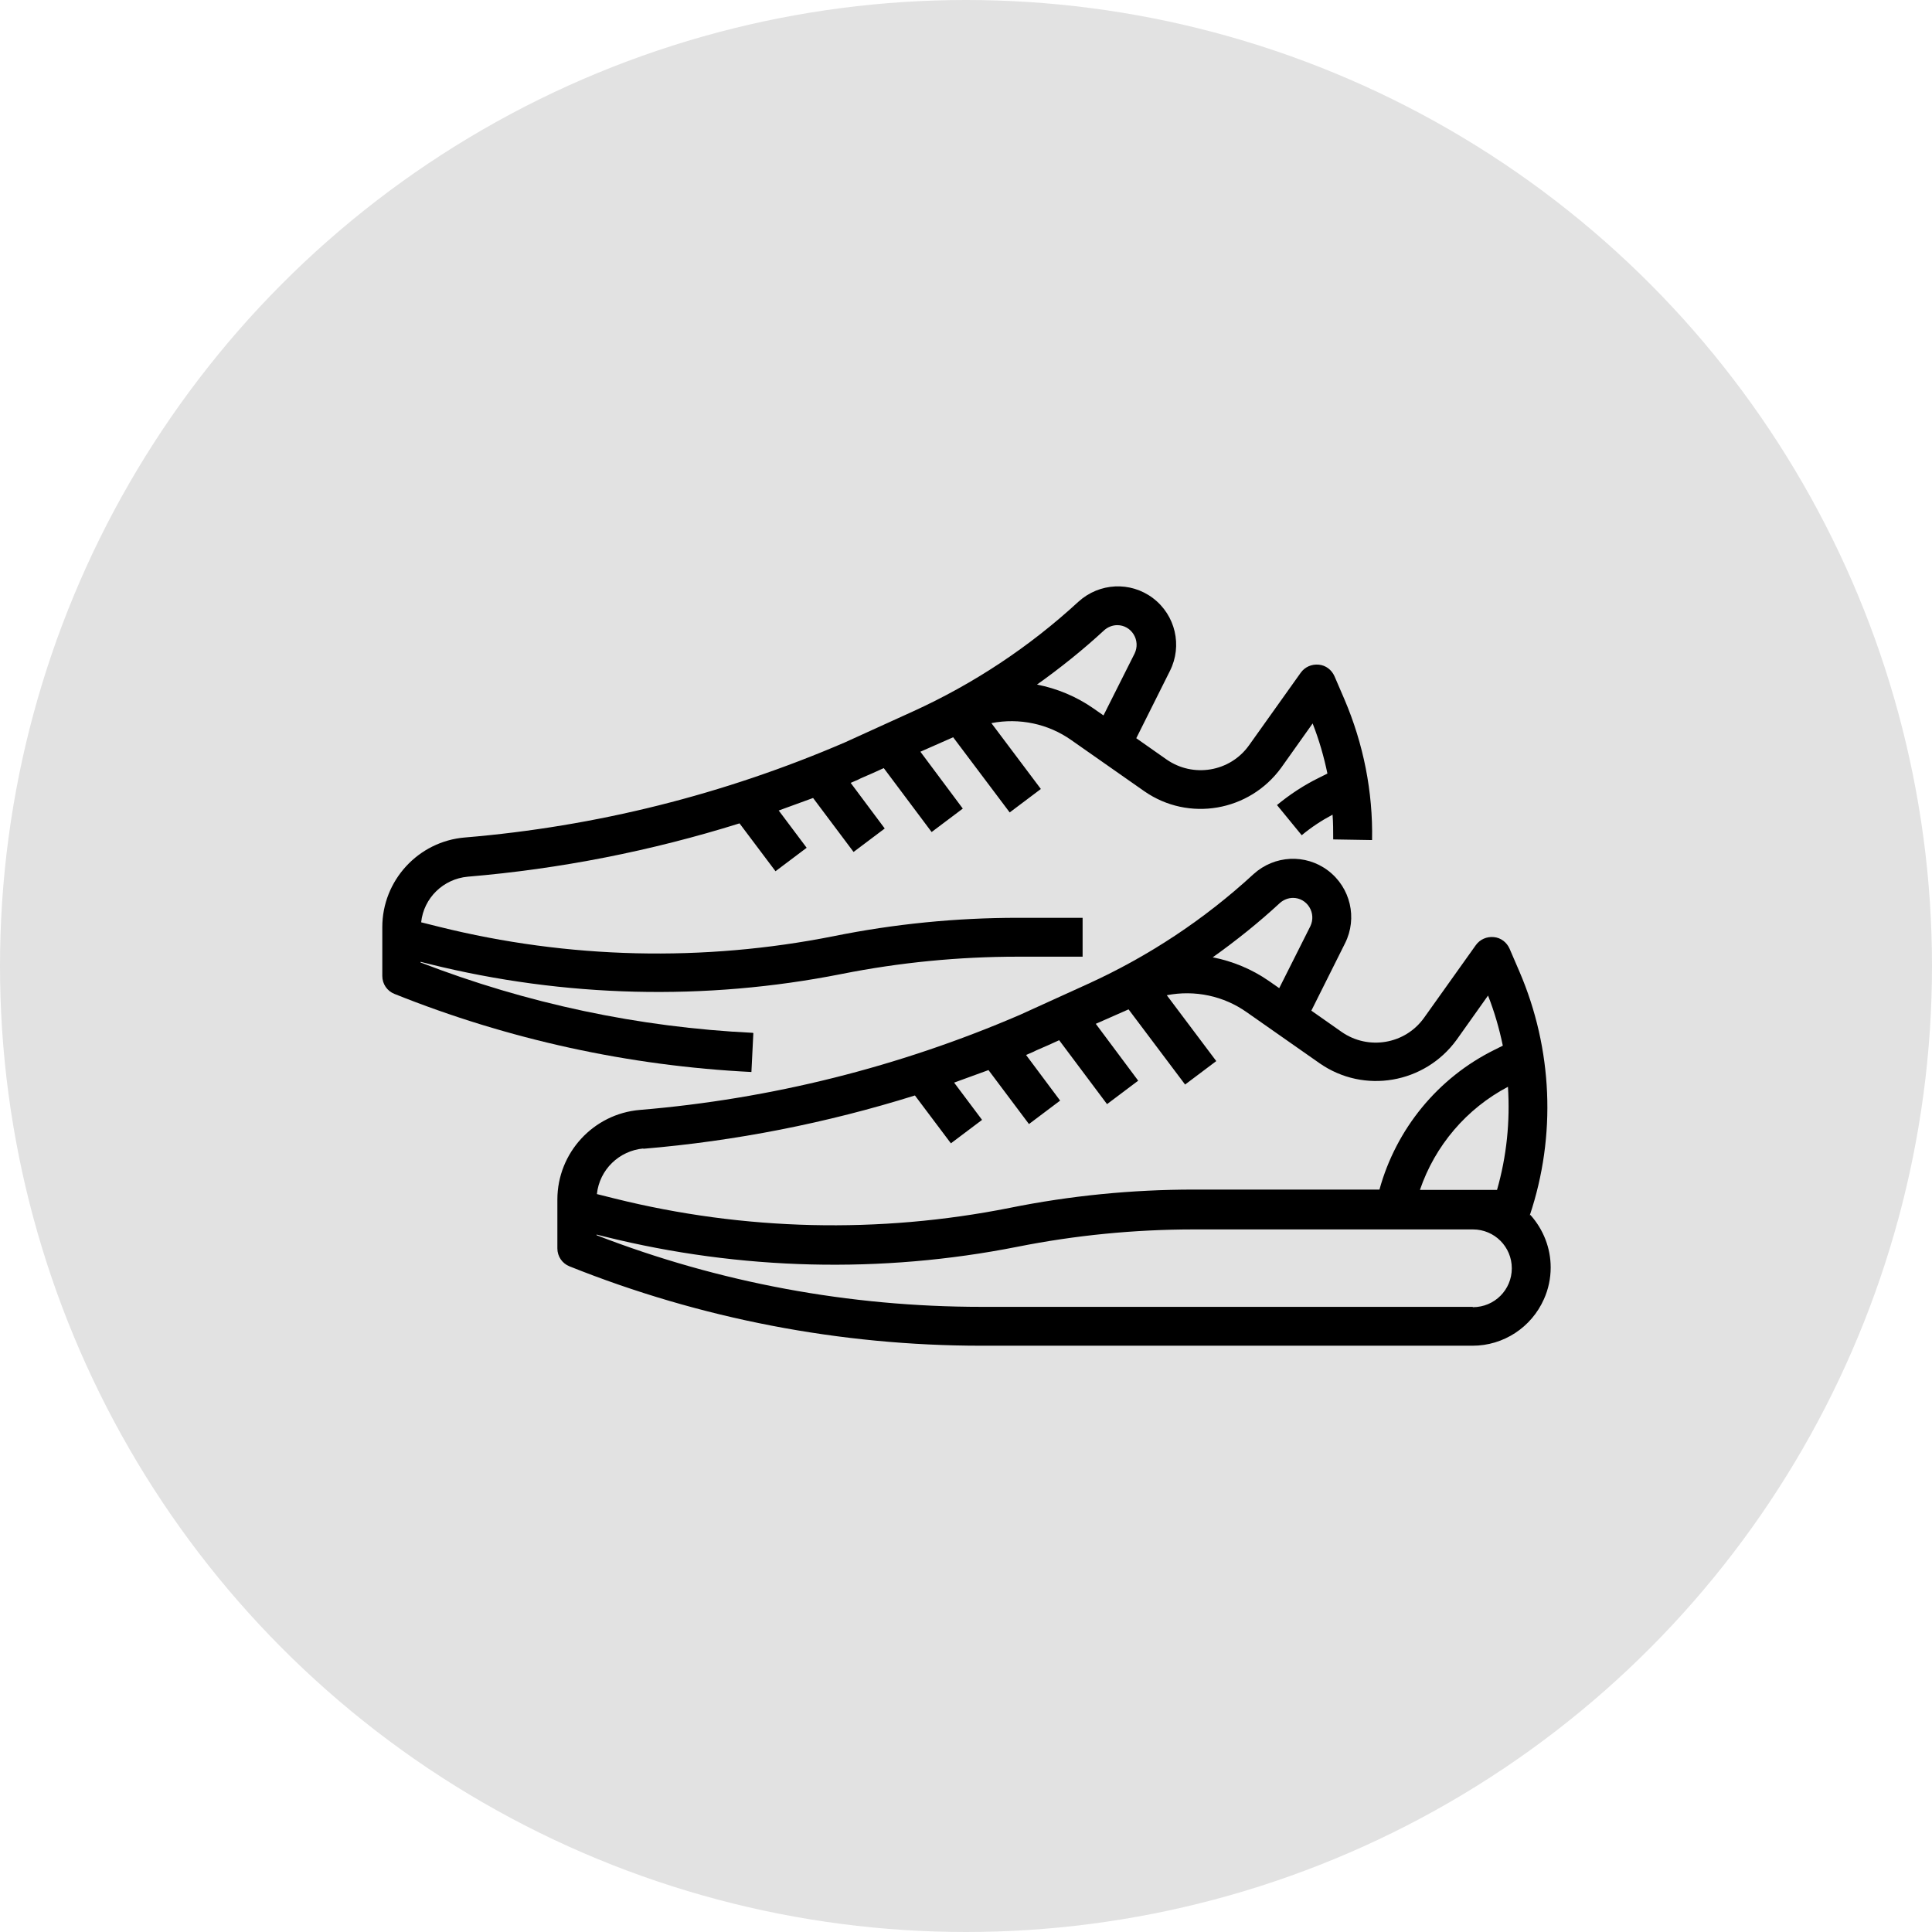 <?xml version="1.0" encoding="UTF-8"?> <!-- Creator: CorelDRAW X5 --> <svg xmlns="http://www.w3.org/2000/svg" xmlns:xlink="http://www.w3.org/1999/xlink" xml:space="preserve" width="210mm" height="210mm" style="shape-rendering:geometricPrecision; text-rendering:geometricPrecision; image-rendering:optimizeQuality; fill-rule:evenodd; clip-rule:evenodd" viewBox="0 0 6014 6014"> <defs> <style type="text/css"> <![CDATA[ .fil0 {fill:#E2E2E2} .fil1 {fill:black;fill-rule:nonzero} ]]> </style> </defs> <g id="Слой_x0020_1">  <circle class="fil0" cx="3007" cy="3007" r="3007"></circle> <g id="_301627088"> <path class="fil1" d="M4762 3783c83,-248 71,-518 -32,-758l-31 -72c-9,-20 -27,-34 -49,-36 -22,-2 -43,7 -56,25l-161 226c-59,83 -174,102 -257,44l-94 -66 105 -210c39,-78 17,-173 -53,-226 -70,-53 -167,-48 -232,11 -153,141 -327,256 -516,342l-211 96c-376,162 -775,262 -1183,296 -145,12 -257,134 -257,279l0 152c0,25 15,47 38,56 407,163 843,247 1282,247l1529 0c96,0 183,-57 222,-145 14,-31 21,-65 21,-98l0 -1c0,-59 -22,-117 -63,-163zm-102 -79l-240 0c47,-138 145,-253 274,-321 7,108 -4,216 -34,321zm-676 -893c11,-10 26,-16 41,-16 21,0 40,11 51,29 11,18 12,40 3,59l-97 193 -33 -23c-52,-36 -112,-61 -174,-73 73,-52 143,-108 209,-169zm-1982 765c287,-24 571,-80 846,-166l112 149 97 -73 -87 -116c36,-13 71,-26 107,-39l126 168 97 -73 -106 -142c8,-3 15,-7 23,-10l0 0 8 -4c13,-6 26,-11 39,-17l33 -15 149 199 97 -73 -132 -177 102 -45 176 234 97 -73 -154 -205c87,-17 177,2 249,53l227 159c138,96 327,63 426,-73l98 -138c20,51 35,103 46,156l-26 13c-176,87 -306,246 -358,435l-578 0c-193,0 -385,19 -573,57 -407,81 -827,71 -1229,-29l-56 -14c8,-76 69,-135 145,-142zm2582 492l-1529 0c-410,0 -816,-75 -1198,-223l0 -2 28 7c420,104 858,115 1282,31 181,-36 365,-54 550,-54l868 0c67,0 121,54 121,121 0,67 -54,121 -121,121z"></path> <path class="fil1" d="M2343 3215c-354,-17 -703,-91 -1034,-219l0 -2 28 7c420,104 858,115 1282,31 181,-36 365,-54 550,-54l201 0 0 -121 -201 0c-193,0 -385,19 -573,57 -407,81 -827,71 -1229,-29l-56 -14c8,-76 69,-135 145,-142 287,-24 571,-80 846,-166l112 149 97 -73 -87 -116c36,-13 71,-26 107,-39l126 168 97 -73 -106 -142c8,-3 15,-7 23,-10l0 0 8 -4c13,-6 26,-11 39,-17l33 -15 149 199 97 -73 -132 -177 102 -45 176 234 97 -73 -154 -205c87,-17 177,2 249,53l227 159c138,96 327,63 426,-73l98 -138c20,51 35,103 46,156l-26 13c-47,23 -91,52 -131,85l77 94c30,-25 62,-46 96,-64 2,25 2,51 2,77l121 2c3,-150 -27,-300 -86,-438l-31 -72c-9,-20 -27,-34 -49,-36 -22,-2 -43,7 -56,25l-161 226c-59,83 -174,102 -257,44l-94 -66 105 -210c39,-78 17,-173 -53,-226 -70,-53 -167,-48 -232,11 -153,141 -327,256 -516,342l-211 96c-376,162 -775,262 -1183,296 -145,12 -257,134 -257,279l0 152c0,25 15,47 38,56 354,142 730,224 1111,243l6 -121zm1094 -1253c11,-10 26,-16 41,-16 21,0 40,11 51,29 11,18 12,40 3,59l-97 193 -33 -23c-52,-36 -112,-61 -174,-73 73,-52 143,-108 209,-169z"></path> </g> </g> </svg> 